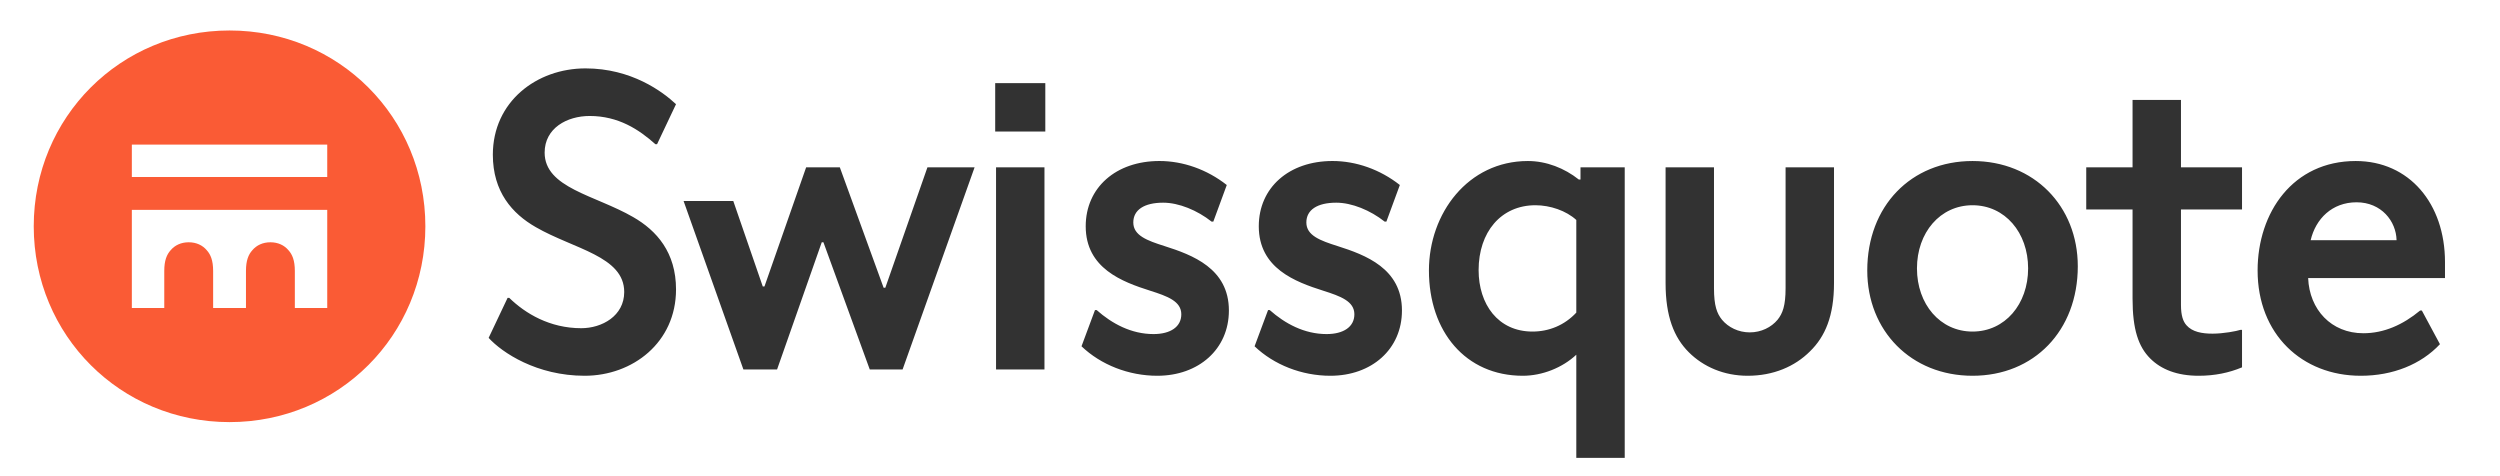 <svg width="962" height="183" viewBox="0 0 962 183" fill="none" xmlns="http://www.w3.org/2000/svg">
<path d="M88.33 11.731C130.299 11.731 163.678 45.11 163.678 87.079C163.678 129.043 130.299 162.427 88.33 162.427C46.361 162.427 12.982 129.043 12.982 87.074C12.982 45.11 46.361 11.731 88.33 11.731ZM125.921 68.121V55.644H50.734V68.121H125.921ZM113.444 118.509H125.921V80.758H50.734V118.509H63.211V104.249C63.211 100.202 64.188 97.928 65.645 96.31C67.263 94.367 69.697 93.229 72.612 93.229C75.527 93.229 77.957 94.361 79.58 96.31C81.037 97.928 82.014 100.202 82.014 104.249V118.509H94.651V104.249C94.651 100.202 95.623 97.928 97.086 96.31C98.704 94.367 101.133 93.229 104.053 93.229C106.973 93.229 109.397 94.361 111.02 96.31C112.478 97.928 113.455 100.202 113.455 104.249V118.509H113.444Z" fill="#FA5B35"/>
<path d="M209.576 58.719C209.576 72.328 229.02 75.082 243.606 83.507C252.677 88.691 260.135 97.121 260.135 111.376C260.135 131.792 243.446 144.595 224.973 144.595C206.501 144.595 193.212 135.684 188.028 130.014L195.321 114.622H195.967C202.123 120.618 211.525 126.293 223.671 126.293C231.61 126.293 240.2 121.595 240.2 112.359C240.2 98.584 220.756 95.829 206.175 87.405C197.099 82.221 189.646 73.796 189.646 59.536C189.646 39.12 206.496 26.317 225.294 26.317C242.955 26.317 254.946 35.228 260.13 40.092L252.837 55.483H252.186C245.864 49.814 237.926 44.63 226.911 44.63C218.166 44.624 209.576 49.322 209.576 58.719ZM299.018 142.166H286.056L263.045 77.352H282.169L293.514 110.244H294.16L310.203 64.389H323.166L340.021 110.73H340.673L356.876 64.389H375.023L347.319 142.166H334.682L316.856 93.229H316.21L299.018 142.166ZM402.235 50.62H382.951V31.987H402.235V50.62ZM401.91 142.166H383.277V64.389H401.91V142.166ZM445.331 144.595C434.317 144.595 423.623 140.382 416.164 133.25L421.348 119.315H422C427.835 124.499 435.283 128.552 443.873 128.552C450.355 128.552 454.567 125.797 454.567 120.938C454.567 115.914 449.217 113.971 442.576 111.862C431.882 108.461 417.782 103.272 417.782 87.068C417.782 72.162 429.448 61.954 446.137 61.954C455.213 61.954 464.449 65.195 472.063 71.191L466.879 85.285H466.227C460.717 80.913 453.59 77.992 447.594 77.992C440.307 77.992 436.094 80.747 436.094 85.606C436.094 90.629 441.439 92.573 448.086 94.682C458.779 98.088 472.879 103.267 472.879 119.475C472.879 134.387 461.214 144.595 445.331 144.595ZM511.928 144.595C500.914 144.595 490.22 140.382 482.762 133.25L487.951 119.315H488.597C494.432 124.499 501.886 128.552 510.471 128.552C516.952 128.552 521.164 125.797 521.164 120.938C521.164 115.914 515.815 113.971 509.173 111.862C498.479 108.461 484.379 103.272 484.379 87.068C484.379 72.162 496.05 61.954 512.74 61.954C521.81 61.954 531.047 65.195 538.66 71.191L533.476 85.285H532.824C527.315 80.913 520.182 77.992 514.192 77.992C506.899 77.992 502.686 80.747 502.686 85.606C502.686 90.629 508.031 92.573 514.678 94.682C525.371 98.088 539.471 103.267 539.471 119.475C539.477 134.387 527.811 144.595 511.928 144.595ZM608.178 69.092V64.394H625.193V176.196H606.56V136.496C601.21 141.514 593.437 144.595 585.984 144.595C563.95 144.595 549.85 127.58 549.85 104.089C549.85 82.055 564.922 61.96 587.927 61.96C595.055 61.96 602.027 64.714 607.532 69.087H608.178V69.092ZM606.56 84.644C602.668 81.078 596.512 78.975 590.842 78.975C577.559 78.975 568.969 89.343 568.969 103.929C568.969 117.052 576.422 127.585 589.71 127.585C596.032 127.585 602.027 125.156 606.56 120.292V84.644ZM640.91 64.389H659.543V110.89C659.543 117.692 660.675 120.613 662.624 123.042C665.053 125.957 668.945 127.9 673.317 127.9C677.69 127.9 681.582 125.957 684.011 123.042C685.954 120.607 687.092 117.692 687.092 110.89V64.389H705.724V108.947C705.724 121.584 702.318 129.523 696.488 135.198C690.658 141.034 682.393 144.595 672.511 144.595C663.435 144.595 655.496 141.194 649.826 135.524C644.156 129.854 640.916 121.75 640.916 108.947V64.389H640.91ZM718.522 104.089C718.522 79.295 735.371 61.96 759.028 61.96C782.685 61.96 799.534 79.295 799.534 102.466C799.534 127.259 782.685 144.595 759.028 144.595C735.371 144.595 718.522 127.26 718.522 104.089ZM759.033 78.975C746.556 78.975 737.646 89.508 737.646 103.277C737.646 117.052 746.556 127.585 759.033 127.585C771.51 127.585 780.421 117.052 780.421 103.277C780.421 89.508 771.51 78.975 759.033 78.975ZM862.73 126.934V141.354C857.712 143.463 852.197 144.595 846.046 144.595C837.776 144.595 831.626 142.166 827.414 137.953C822.87 133.415 820.607 126.774 820.607 114.943V80.592H802.785V64.389H820.607V38.463H839.239V64.389H862.73V80.592H839.239V117.372C839.239 121.424 840.051 123.693 841.348 125.151C843.617 127.74 847.344 128.391 851.396 128.391C855.608 128.391 860.627 127.42 862.09 126.934H862.73ZM931.922 119.481L938.89 132.444C931.602 140.222 920.743 144.595 908.426 144.595C885.746 144.595 868.726 128.557 868.726 104.089C868.726 81.73 882.34 61.96 906.483 61.96C927.059 61.96 940.833 78.323 940.833 100.848V107.004H888.176C888.661 119.155 897.086 128.231 909.403 128.231C917.342 128.231 924.635 124.99 931.276 119.481H931.922ZM922.2 92.423C922.04 85.13 916.365 77.843 906.808 77.843C897.406 77.843 891.091 84.164 889.142 92.423H922.2Z" fill="#323232"/>
</svg>
